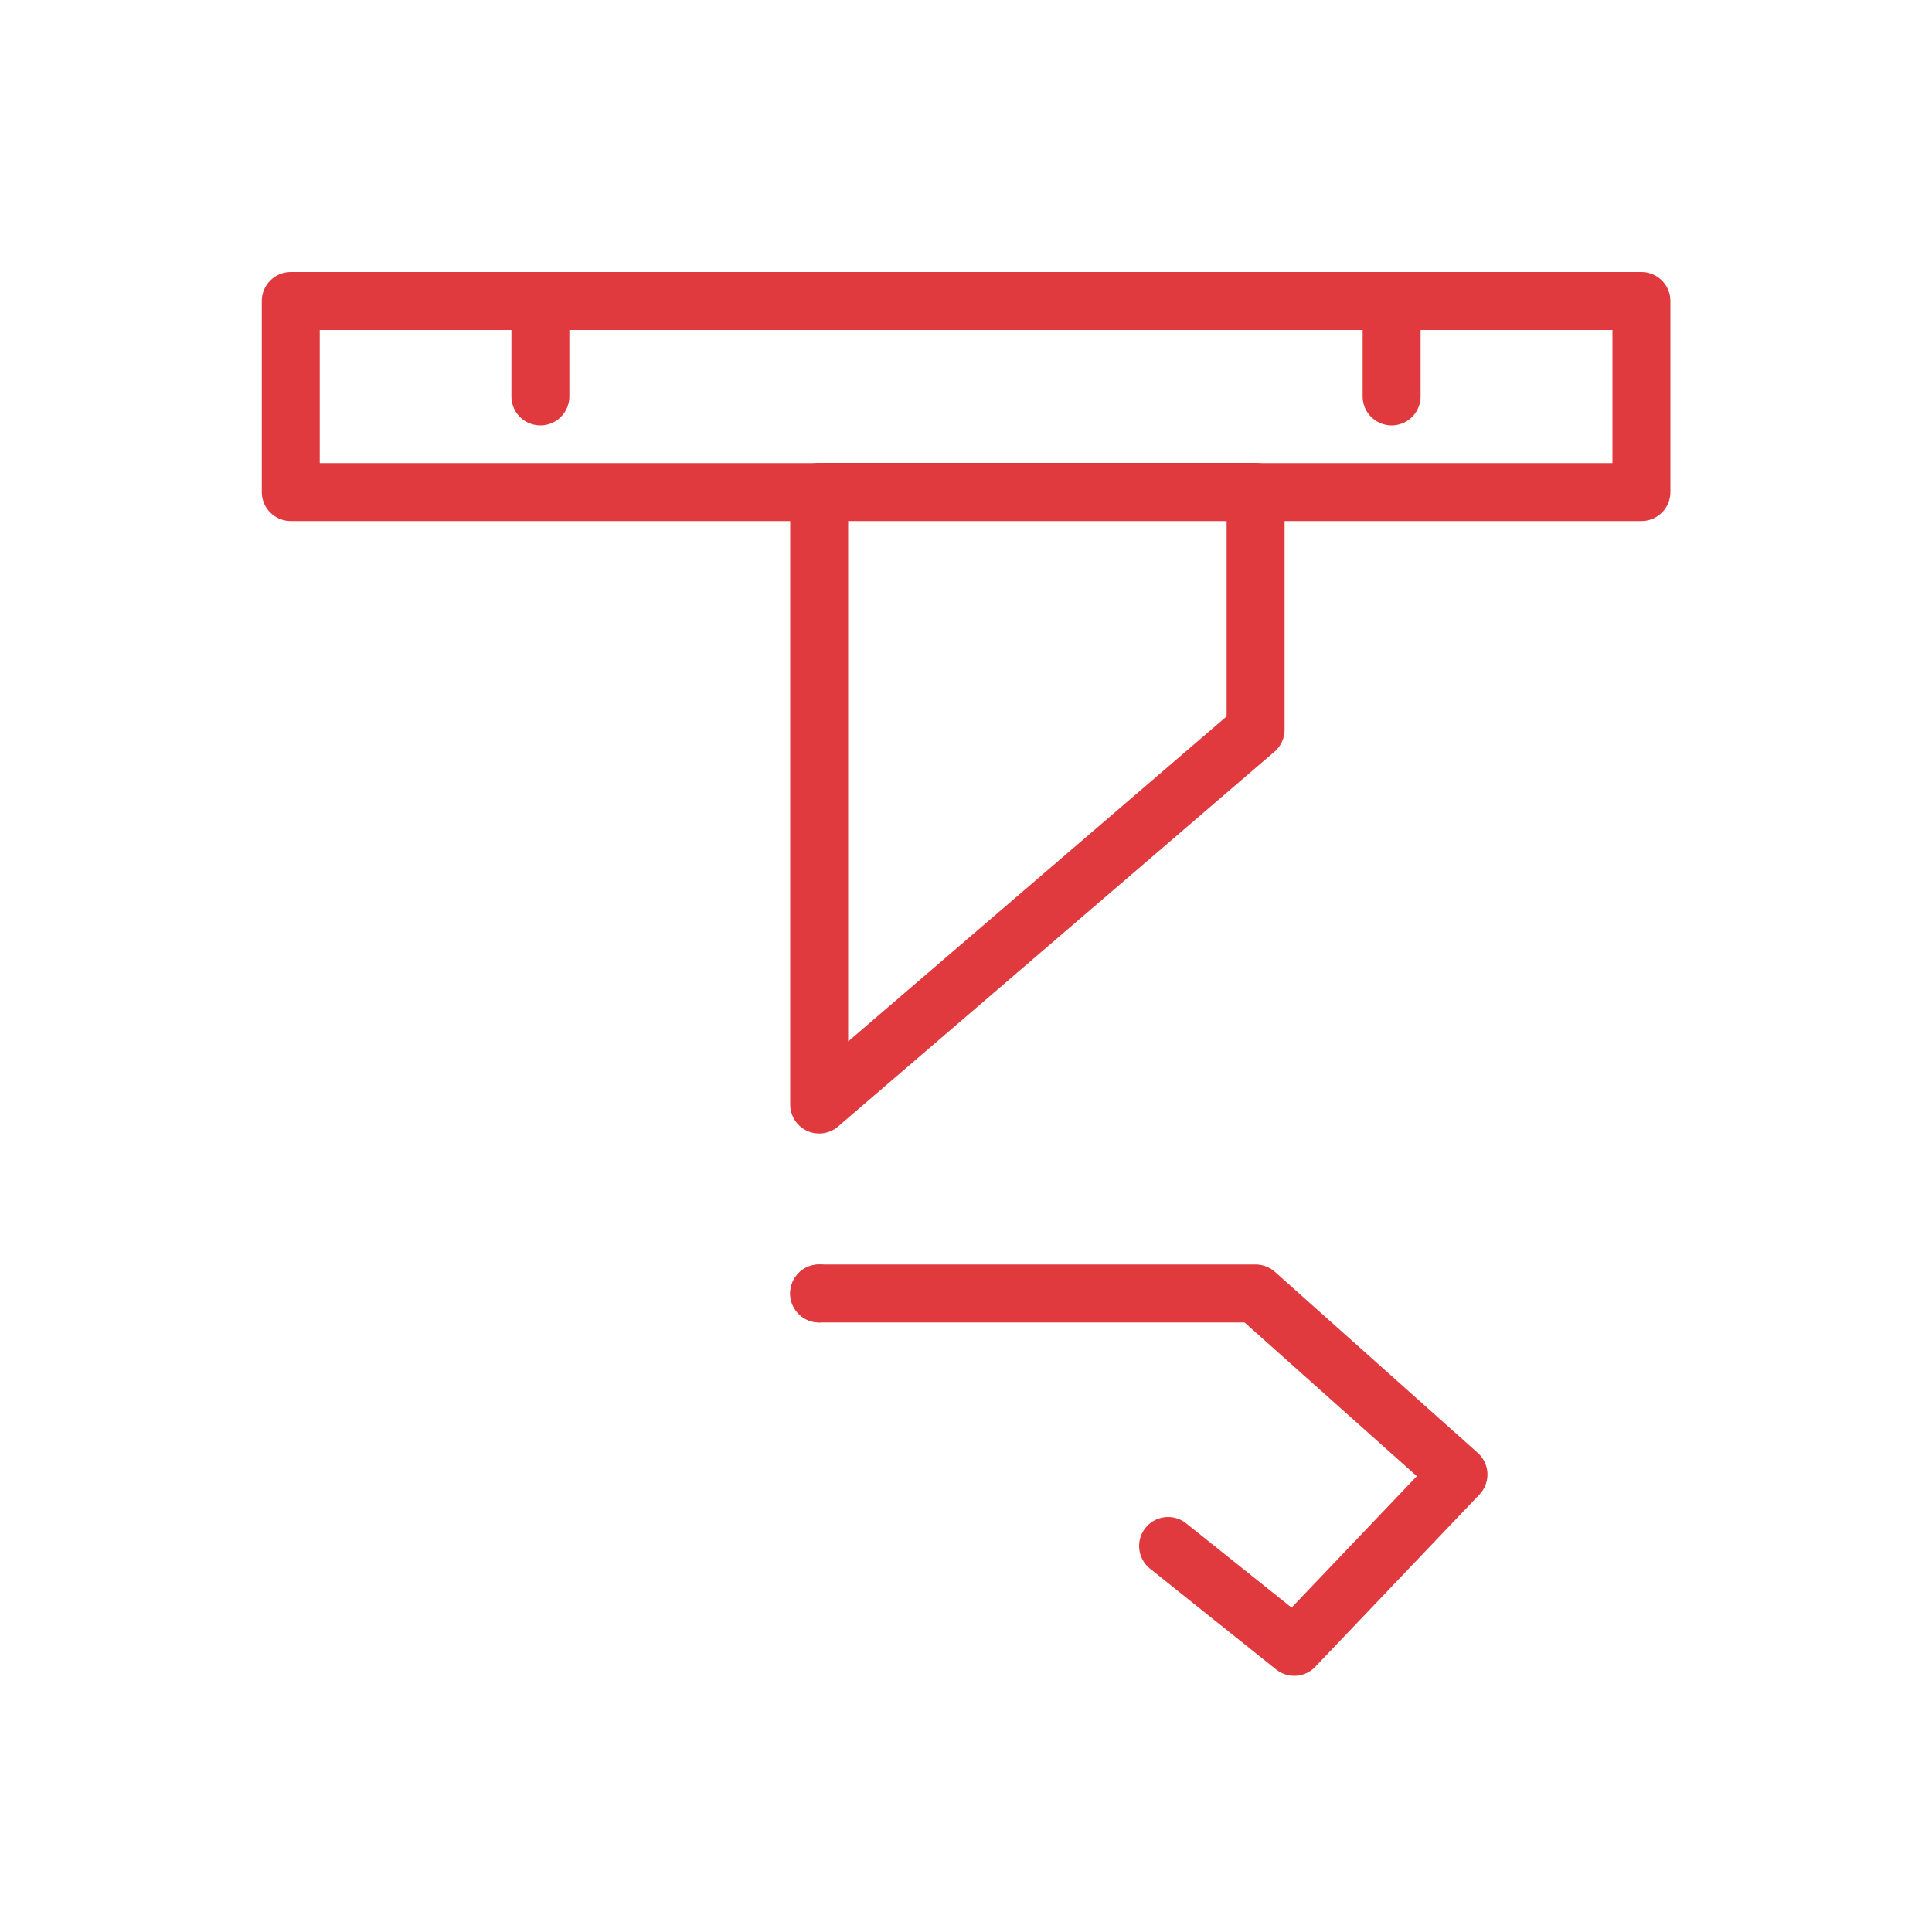 <?xml version="1.0" encoding="UTF-8"?><svg id="a" xmlns="http://www.w3.org/2000/svg" viewBox="0 0 100 100"><defs><style>.b{fill:none;stroke:#e03a3e;stroke-linecap:round;stroke-linejoin:round;stroke-width:3px;}</style></defs><g><g><polygon class="b" points="42.4 25.46 42.4 57.17 64.99 37.77 64.99 25.46 42.4 25.46"/><path class="b" d="M42.4,66.95h0Z"/><polyline class="b" points="42.4 66.95 64.99 66.95 75.49 76.32 66.99 85.24 60.46 80.02"/></g><rect class="b" x="15.05" y="15.58" width="69.91" height="9.89"/></g><g><line class="b" x1="27.97" y1="15.58" x2="27.97" y2="20.52"/><line class="b" x1="72.03" y1="15.58" x2="72.03" y2="20.52"/></g></svg>